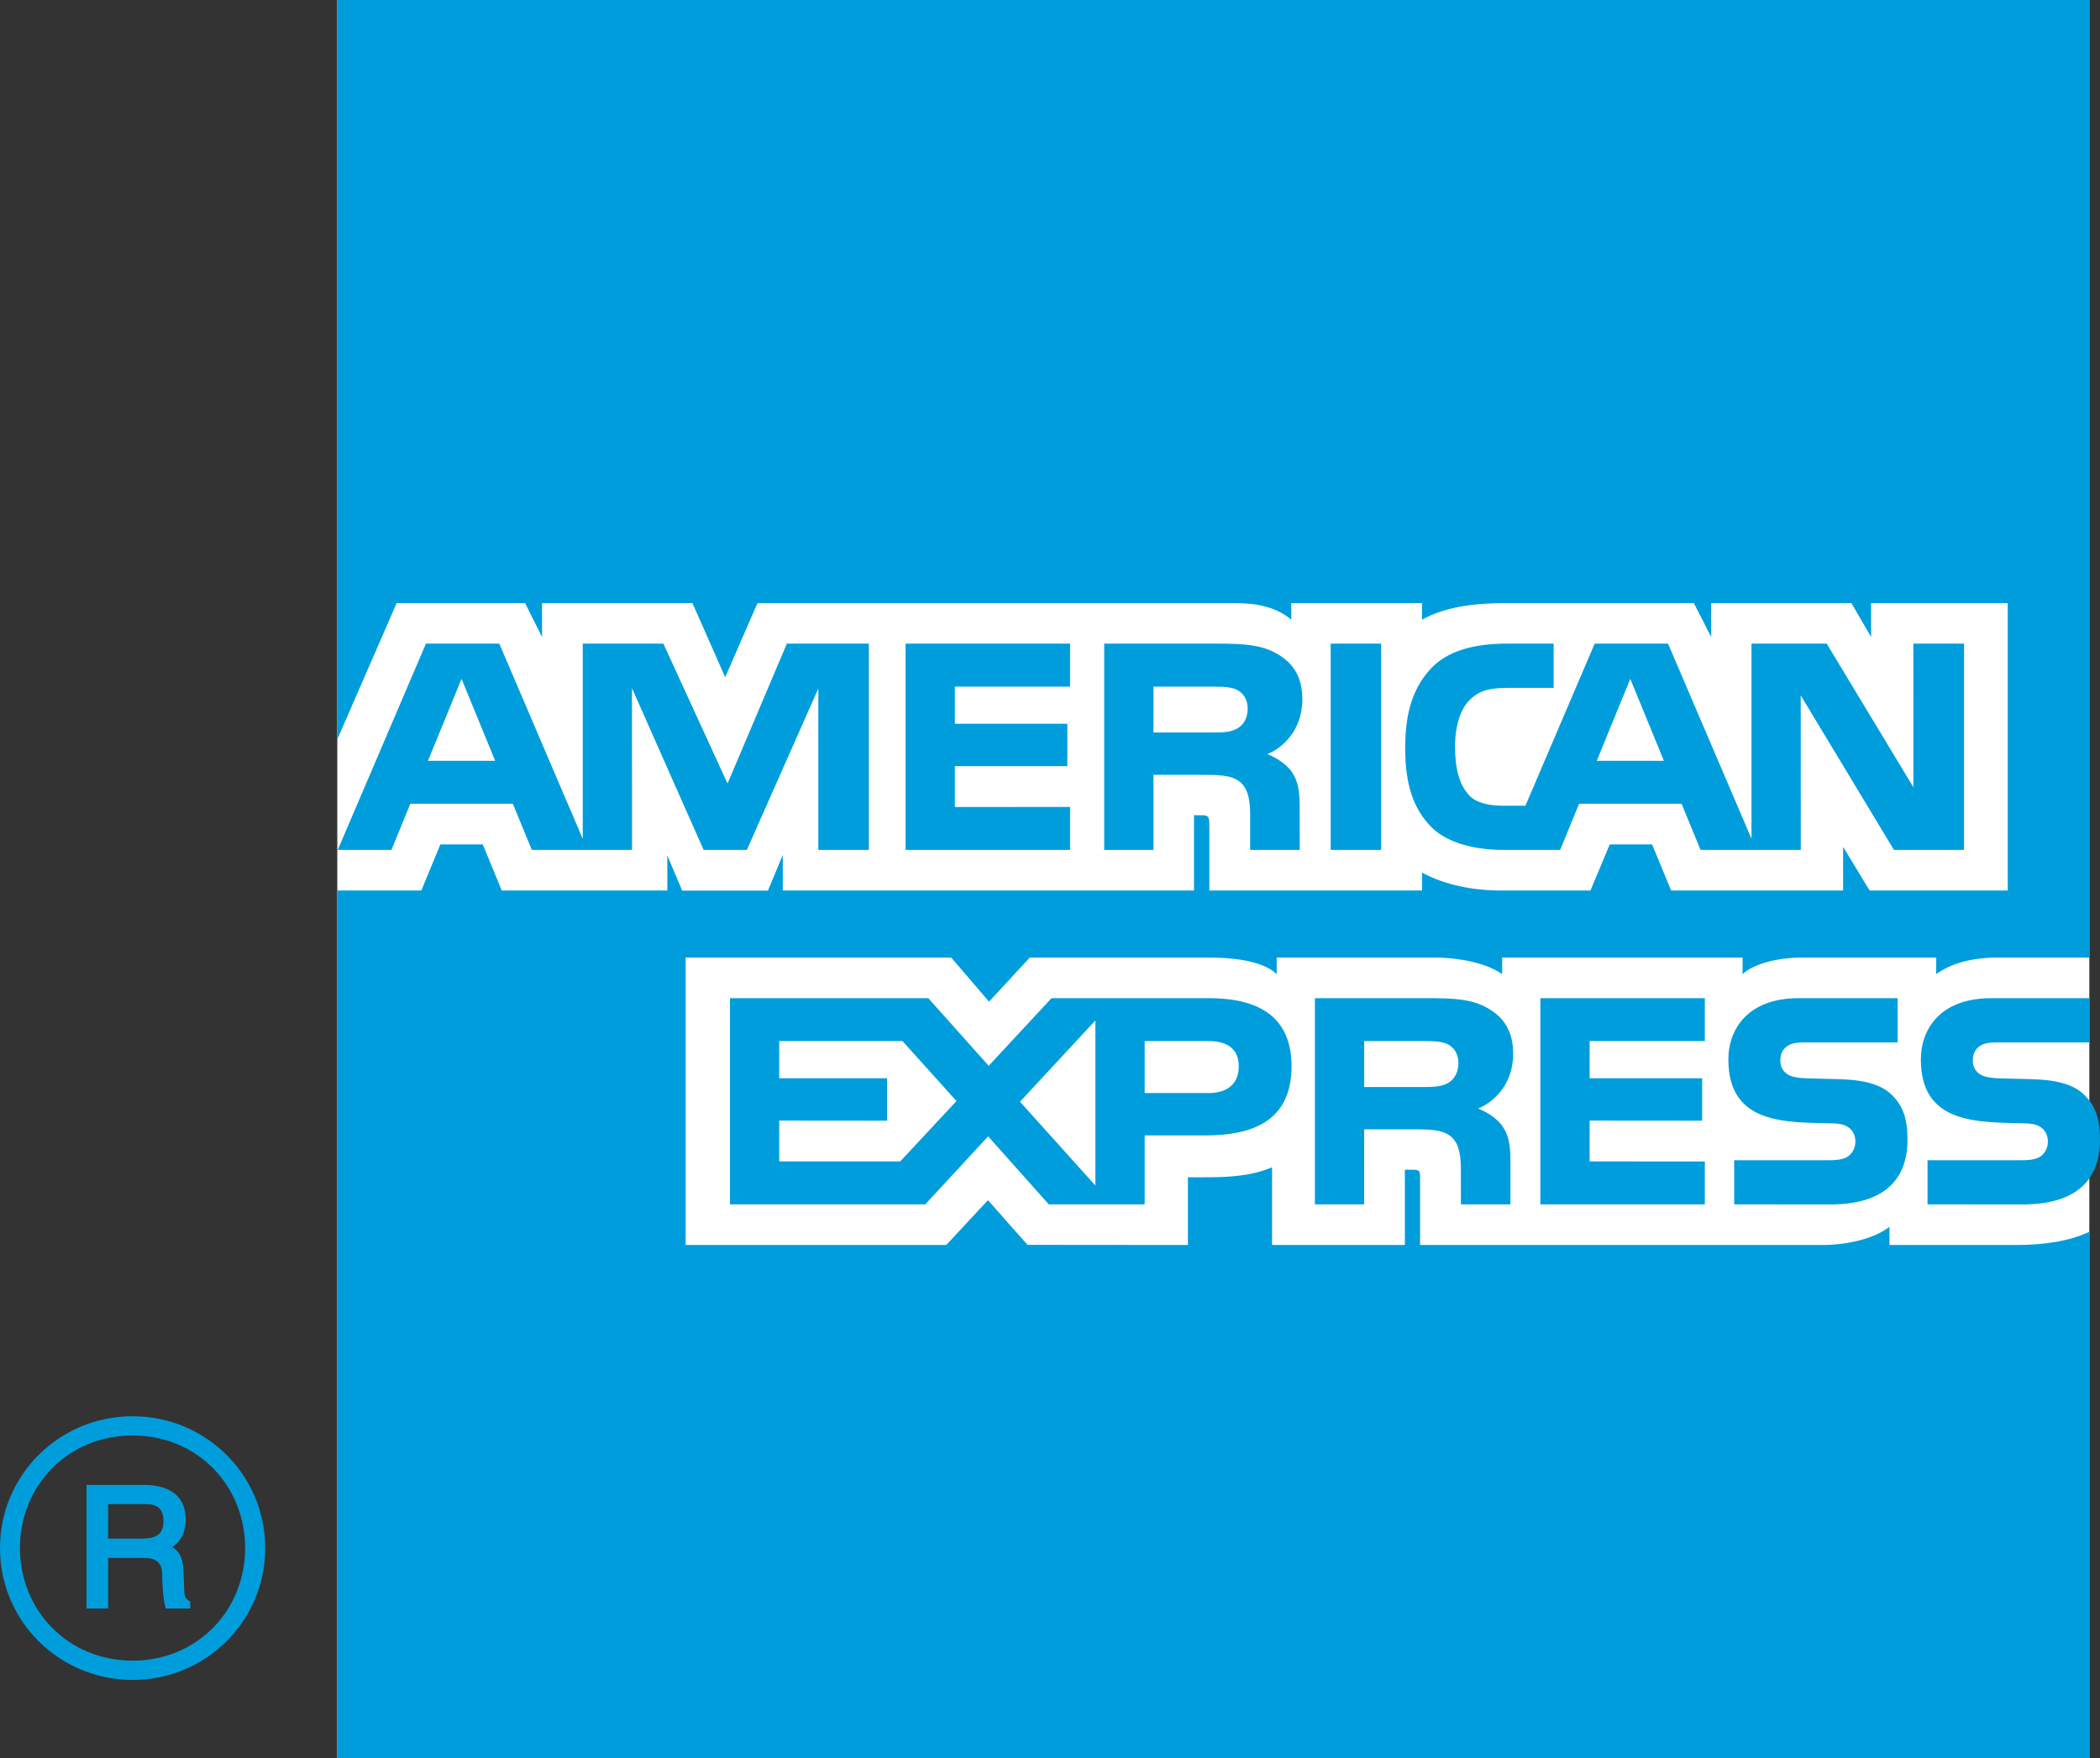 <?xml version="1.0" encoding="UTF-8"?>
<svg xmlns="http://www.w3.org/2000/svg" xmlns:xlink="http://www.w3.org/1999/xlink" width="433.22pt" height="362.77pt" viewBox="0 0 433.22 362.77" version="1.1">
<rect x="0" y="0" width="433.22" height="362.77" fill="#333333" stroke="none"/>
<defs>
<clipPath id="clip1">
  <path d="M 69 0 L 432 0 L 432 362.77 L 69 362.77 Z M 69 0 "/>
</clipPath>
<clipPath id="clip2">
  <path d="M 150 205 L 433.219 205 L 433.219 249 L 150 249 Z M 150 205 "/>
</clipPath>
<clipPath id="clip3">
  <path d="M 69 0 L 432 0 L 432 362.77 L 69 362.77 Z M 69 0 "/>
</clipPath>
</defs>
<g id="surface1">
<g clip-path="url(#clip1)" clip-rule="nonzero">
<path style=" stroke:none;fill-rule:nonzero;fill:rgb(100%,100%,100%);fill-opacity:1;" d="M 69.582 362.77 L 431.02 362.77 L 431.02 0 L 69.582 0 Z M 69.582 362.77 "/>
</g>
<path style=" stroke:none;fill-rule:nonzero;fill:rgb(0%,61.522%,86.327%);fill-opacity:1;" d="M 39.238 331.848 L 34.211 331.848 C 33.574 329.844 33.461 326.051 33.461 325.16 C 33.461 323.312 33.156 321.418 29.699 321.418 L 22.305 321.418 L 22.312 331.848 L 17.855 331.848 L 17.855 306.348 L 29.699 306.348 C 33.785 306.348 38.297 307.785 38.297 313.457 C 38.297 316.645 36.922 318.215 35.535 319.203 C 36.688 319.863 37.68 320.953 37.832 323.828 L 38.012 328.246 C 38.074 329.531 38.203 329.805 39.238 330.391 Z M 33.734 313.805 C 33.734 310.574 31.539 310.312 29.941 310.312 L 22.305 310.312 L 22.305 317.426 L 29.375 317.426 C 31.711 317.426 33.734 316.855 33.734 313.805 M 54.715 319.395 C 54.715 304.273 42.453 292.188 27.363 292.188 C 12.25 292.188 0 304.273 0 319.395 C 0 334.477 12.25 346.586 27.363 346.586 C 42.453 346.586 54.715 334.477 54.715 319.395 M 50.574 319.395 C 50.574 332.191 40.715 342.609 27.363 342.609 C 13.988 342.609 4.117 332.191 4.117 319.395 C 4.117 306.551 13.938 296.152 27.363 296.152 C 40.754 296.152 50.574 306.551 50.574 319.395 "/>
<g clip-path="url(#clip2)" clip-rule="nonzero">
<path style=" stroke:none;fill-rule:nonzero;fill:rgb(0%,61.522%,86.327%);fill-opacity:1;" d="M 433.223 235.074 C 433.223 244.117 427.551 248.488 417.254 248.488 L 397.641 248.469 L 397.641 239.363 L 417.18 239.363 C 419.082 239.363 420.438 239.094 421.27 238.324 C 421.945 237.688 422.473 236.734 422.473 235.531 C 422.473 234.266 421.945 233.305 421.227 232.73 C 420.469 232.082 419.426 231.809 417.688 231.758 C 408.199 231.484 396.262 232.082 396.262 218.566 C 396.262 212.469 400.137 205.914 410.82 205.934 L 431.078 205.934 L 431.078 215.059 L 412.527 215.059 C 410.707 215.059 409.473 215.098 408.473 215.785 C 407.41 216.465 406.984 217.496 406.984 218.84 C 406.984 220.43 407.906 221.543 409.211 221.996 C 410.254 222.359 411.406 222.453 413.094 222.492 L 418.547 222.625 C 424.199 222.734 427.883 223.676 430.16 226.055 C 432.184 228.148 433.223 230.656 433.223 235.074 M 390.445 226.055 C 388.16 223.676 384.469 222.734 378.844 222.625 L 373.395 222.492 C 371.691 222.453 370.531 222.359 369.496 221.996 C 368.203 221.543 367.273 220.418 367.273 218.84 C 367.273 217.496 367.707 216.465 368.77 215.785 C 369.77 215.098 370.984 215.059 372.836 215.059 L 391.477 215.059 L 391.477 205.934 L 371.105 205.934 C 360.434 205.914 356.551 212.469 356.551 218.566 C 356.551 232.082 368.477 231.516 377.977 231.758 C 379.715 231.809 380.746 232.082 381.516 232.73 C 382.234 233.305 382.758 234.266 382.758 235.531 C 382.758 236.734 382.234 237.688 381.555 238.324 C 380.715 239.094 379.371 239.363 377.48 239.363 L 357.754 239.363 L 357.754 248.469 L 377.551 248.488 C 387.836 248.488 393.512 244.117 393.512 235.074 C 393.512 230.656 392.48 228.148 390.445 226.055 M 351.703 239.629 L 327.934 239.609 L 327.934 231.191 L 351.141 231.211 L 351.141 222.453 L 327.934 222.461 L 327.934 214.785 L 351.703 214.785 L 351.703 205.934 L 317.77 205.934 L 317.77 248.469 L 351.703 248.469 Z M 306.914 207.996 C 303.629 206.098 299.836 205.934 294.688 205.934 L 271.258 205.934 L 271.258 248.469 L 281.414 248.469 L 281.426 232.992 L 292.34 232.992 C 296.031 232.992 298.258 233.305 299.723 234.852 C 301.594 236.855 301.371 240.578 301.371 243.109 L 301.383 248.469 L 311.598 248.469 L 311.598 240.031 C 311.598 236.34 311.348 234.387 309.93 232.324 C 309.07 231.07 307.156 229.543 304.922 228.703 C 307.602 227.652 312.156 224.172 312.156 217.414 C 312.156 212.652 310.172 209.859 306.914 207.996 M 249.391 205.934 L 216.922 205.934 L 203.965 219.883 L 191.5 205.934 L 150.594 205.934 L 150.594 248.469 L 190.875 248.469 L 203.852 234.438 L 216.355 248.469 L 236.141 248.469 L 236.141 234.238 L 248.773 234.238 C 257.645 234.238 266.445 231.758 266.445 219.984 C 266.445 208.211 257.41 205.934 249.391 205.934 M 298.793 223.395 C 297.418 224.203 295.777 224.254 293.797 224.254 L 281.426 224.262 L 281.426 214.785 L 293.957 214.785 C 295.758 214.785 297.578 214.855 298.793 215.504 C 300.078 216.23 300.867 217.547 300.867 219.336 C 300.867 221.156 300.078 222.633 298.793 223.395 M 249.301 225.508 L 236.141 225.508 L 236.141 214.785 L 249.391 214.785 C 253.051 214.785 255.551 216.301 255.551 219.984 C 255.551 223.645 253.152 225.508 249.301 225.508 M 210.418 227.297 L 225.973 210.535 L 225.973 244.586 Z M 185.715 239.609 L 160.75 239.609 L 160.75 231.191 L 183.004 231.211 L 183.004 222.453 L 160.75 222.461 L 160.75 214.785 L 186.18 214.785 L 197.316 227.156 L 185.715 239.609 "/>
</g>
<path style=" stroke:none;fill-rule:nonzero;fill:rgb(0%,61.522%,86.327%);fill-opacity:1;" d="M 405.176 175.344 L 390.711 175.344 L 371.48 143.465 L 371.492 175.344 L 350.816 175.344 L 346.902 165.828 L 325.758 165.828 L 321.855 175.344 L 310.039 175.344 C 305.043 175.344 298.793 174.215 295.262 170.621 C 291.703 166.98 289.883 162.125 289.883 154.379 C 289.883 148.074 291.004 142.301 295.332 137.777 C 298.602 134.398 303.789 132.789 310.801 132.789 L 320.512 132.789 L 320.512 141.914 L 311.012 141.914 C 307.25 141.914 305.125 142.473 303.152 144.441 C 301.352 146.234 300.168 149.621 300.168 154.074 C 300.168 158.617 301.059 161.871 303.051 164.055 C 304.559 165.727 307.371 166.223 310.102 166.23 L 314.684 166.23 L 328.977 132.789 L 344.109 132.789 L 361.324 173.039 L 361.324 132.789 L 376.84 132.789 L 394.727 162.418 L 394.715 132.789 L 405.176 132.789 Z M 274.516 175.344 L 284.922 175.344 L 284.922 132.781 L 274.516 132.781 Z M 263.441 134.875 C 260.152 132.973 256.348 132.789 251.211 132.789 L 227.793 132.789 L 227.793 175.344 L 237.949 175.344 L 237.949 159.852 L 248.855 159.859 C 252.555 159.859 254.789 160.184 256.238 161.73 C 258.117 163.723 257.898 167.445 257.898 169.977 L 257.898 175.344 L 268.133 175.344 L 268.121 166.898 C 268.121 163.219 267.859 161.254 266.445 159.191 C 265.594 157.945 263.672 156.441 261.445 155.582 C 264.117 154.539 268.668 151.039 268.668 144.289 C 268.668 139.52 266.695 136.746 263.441 134.875 M 220.754 166.484 L 196.984 166.496 L 196.984 158.066 L 220.188 158.066 L 220.188 149.32 L 196.984 149.32 L 196.984 141.66 L 220.754 141.66 L 220.754 132.789 L 186.816 132.789 L 186.816 175.344 L 220.754 175.344 Z M 179.242 132.789 L 162.328 132.789 L 150.09 161.648 L 136.848 132.789 L 120.219 132.789 L 120.219 173.059 L 103.004 132.789 L 87.871 132.789 L 69.672 175.344 L 80.75 175.344 L 84.645 165.828 L 105.797 165.828 L 109.711 175.344 L 130.387 175.344 L 130.375 141.977 L 145.152 175.344 L 154.074 175.344 L 168.82 142.035 L 168.82 175.344 L 179.242 175.344 Z M 343.258 156.965 L 336.32 140.055 L 329.402 156.965 Z M 255.309 150.258 C 253.934 151.07 252.293 151.121 250.328 151.121 L 237.949 151.121 L 237.949 141.66 L 250.473 141.66 C 252.262 141.66 254.105 141.723 255.309 142.391 C 256.582 143.098 257.391 144.402 257.391 146.215 C 257.391 148.035 256.602 149.504 255.309 150.258 M 88.285 156.965 L 95.215 140.055 L 102.152 156.965 L 88.285 156.965 "/>
<g clip-path="url(#clip3)" clip-rule="nonzero">
<path style=" stroke:none;fill-rule:nonzero;fill:rgb(0%,61.522%,86.327%);fill-opacity:1;" d="M 431.008 197.551 L 412.184 197.551 C 406.57 197.551 402.344 198.852 399.43 200.969 L 399.43 197.551 L 371.672 197.551 C 367.281 197.551 361.973 198.641 359.484 200.969 L 359.492 197.551 L 309.891 197.551 L 309.891 200.969 C 305.902 198.176 299.27 197.551 296.145 197.551 L 263.379 197.551 L 263.379 200.969 C 260.254 197.953 253.375 197.551 249.156 197.551 L 212.441 197.551 L 204.035 206.652 L 196.227 197.551 L 141.449 197.551 L 141.449 256.852 L 195.203 256.852 L 203.812 247.609 L 211.973 256.824 L 245.062 256.852 L 245.062 242.875 L 248.348 242.875 C 252.719 242.883 257.906 242.773 262.418 240.82 L 262.418 256.852 L 289.82 256.852 L 289.82 241.324 L 291.164 241.324 C 292.836 241.324 292.957 241.457 292.957 243.047 L 292.957 256.852 L 375.934 256.852 C 381.141 256.852 386.754 255.52 389.789 253.09 L 389.789 256.852 L 416.098 256.852 C 421.551 256.852 426.941 256.074 431.008 254.133 L 431.008 362.77 L 69.582 362.77 L 69.582 183.719 L 86.918 183.719 L 90.844 174.215 L 99.594 174.215 L 103.508 183.719 L 137.668 183.719 L 137.668 176.488 L 140.734 183.742 L 158.426 183.742 L 161.488 176.379 L 161.488 183.719 L 246.316 183.719 L 246.316 168.184 L 247.965 168.195 C 249.18 168.203 249.48 168.344 249.48 170.238 L 249.48 183.719 L 293.359 183.719 L 293.352 180.027 C 296.84 181.93 302.344 183.719 309.637 183.719 L 328.105 183.719 L 332.082 174.215 L 340.82 174.215 L 344.746 183.719 L 380.23 183.719 L 380.23 174.719 L 385.691 183.719 L 414.188 183.719 L 414.188 124.434 L 385.996 124.434 L 385.996 131.426 L 381.949 124.434 L 353.012 124.434 L 353.012 131.426 L 349.441 124.434 L 310.344 124.434 C 303.75 124.434 297.941 125.297 293.352 127.844 L 293.352 124.434 L 266.383 124.434 L 266.383 127.844 C 263.32 125.258 259.336 124.434 254.871 124.434 L 156.262 124.434 L 149.605 139.719 L 142.848 124.434 L 111.824 124.434 L 111.824 131.426 L 108.324 124.434 L 81.82 124.434 L 69.582 152.555 L 69.582 0 L 431.008 0 L 431.008 197.551 "/>
</g>
</g>
</svg>

